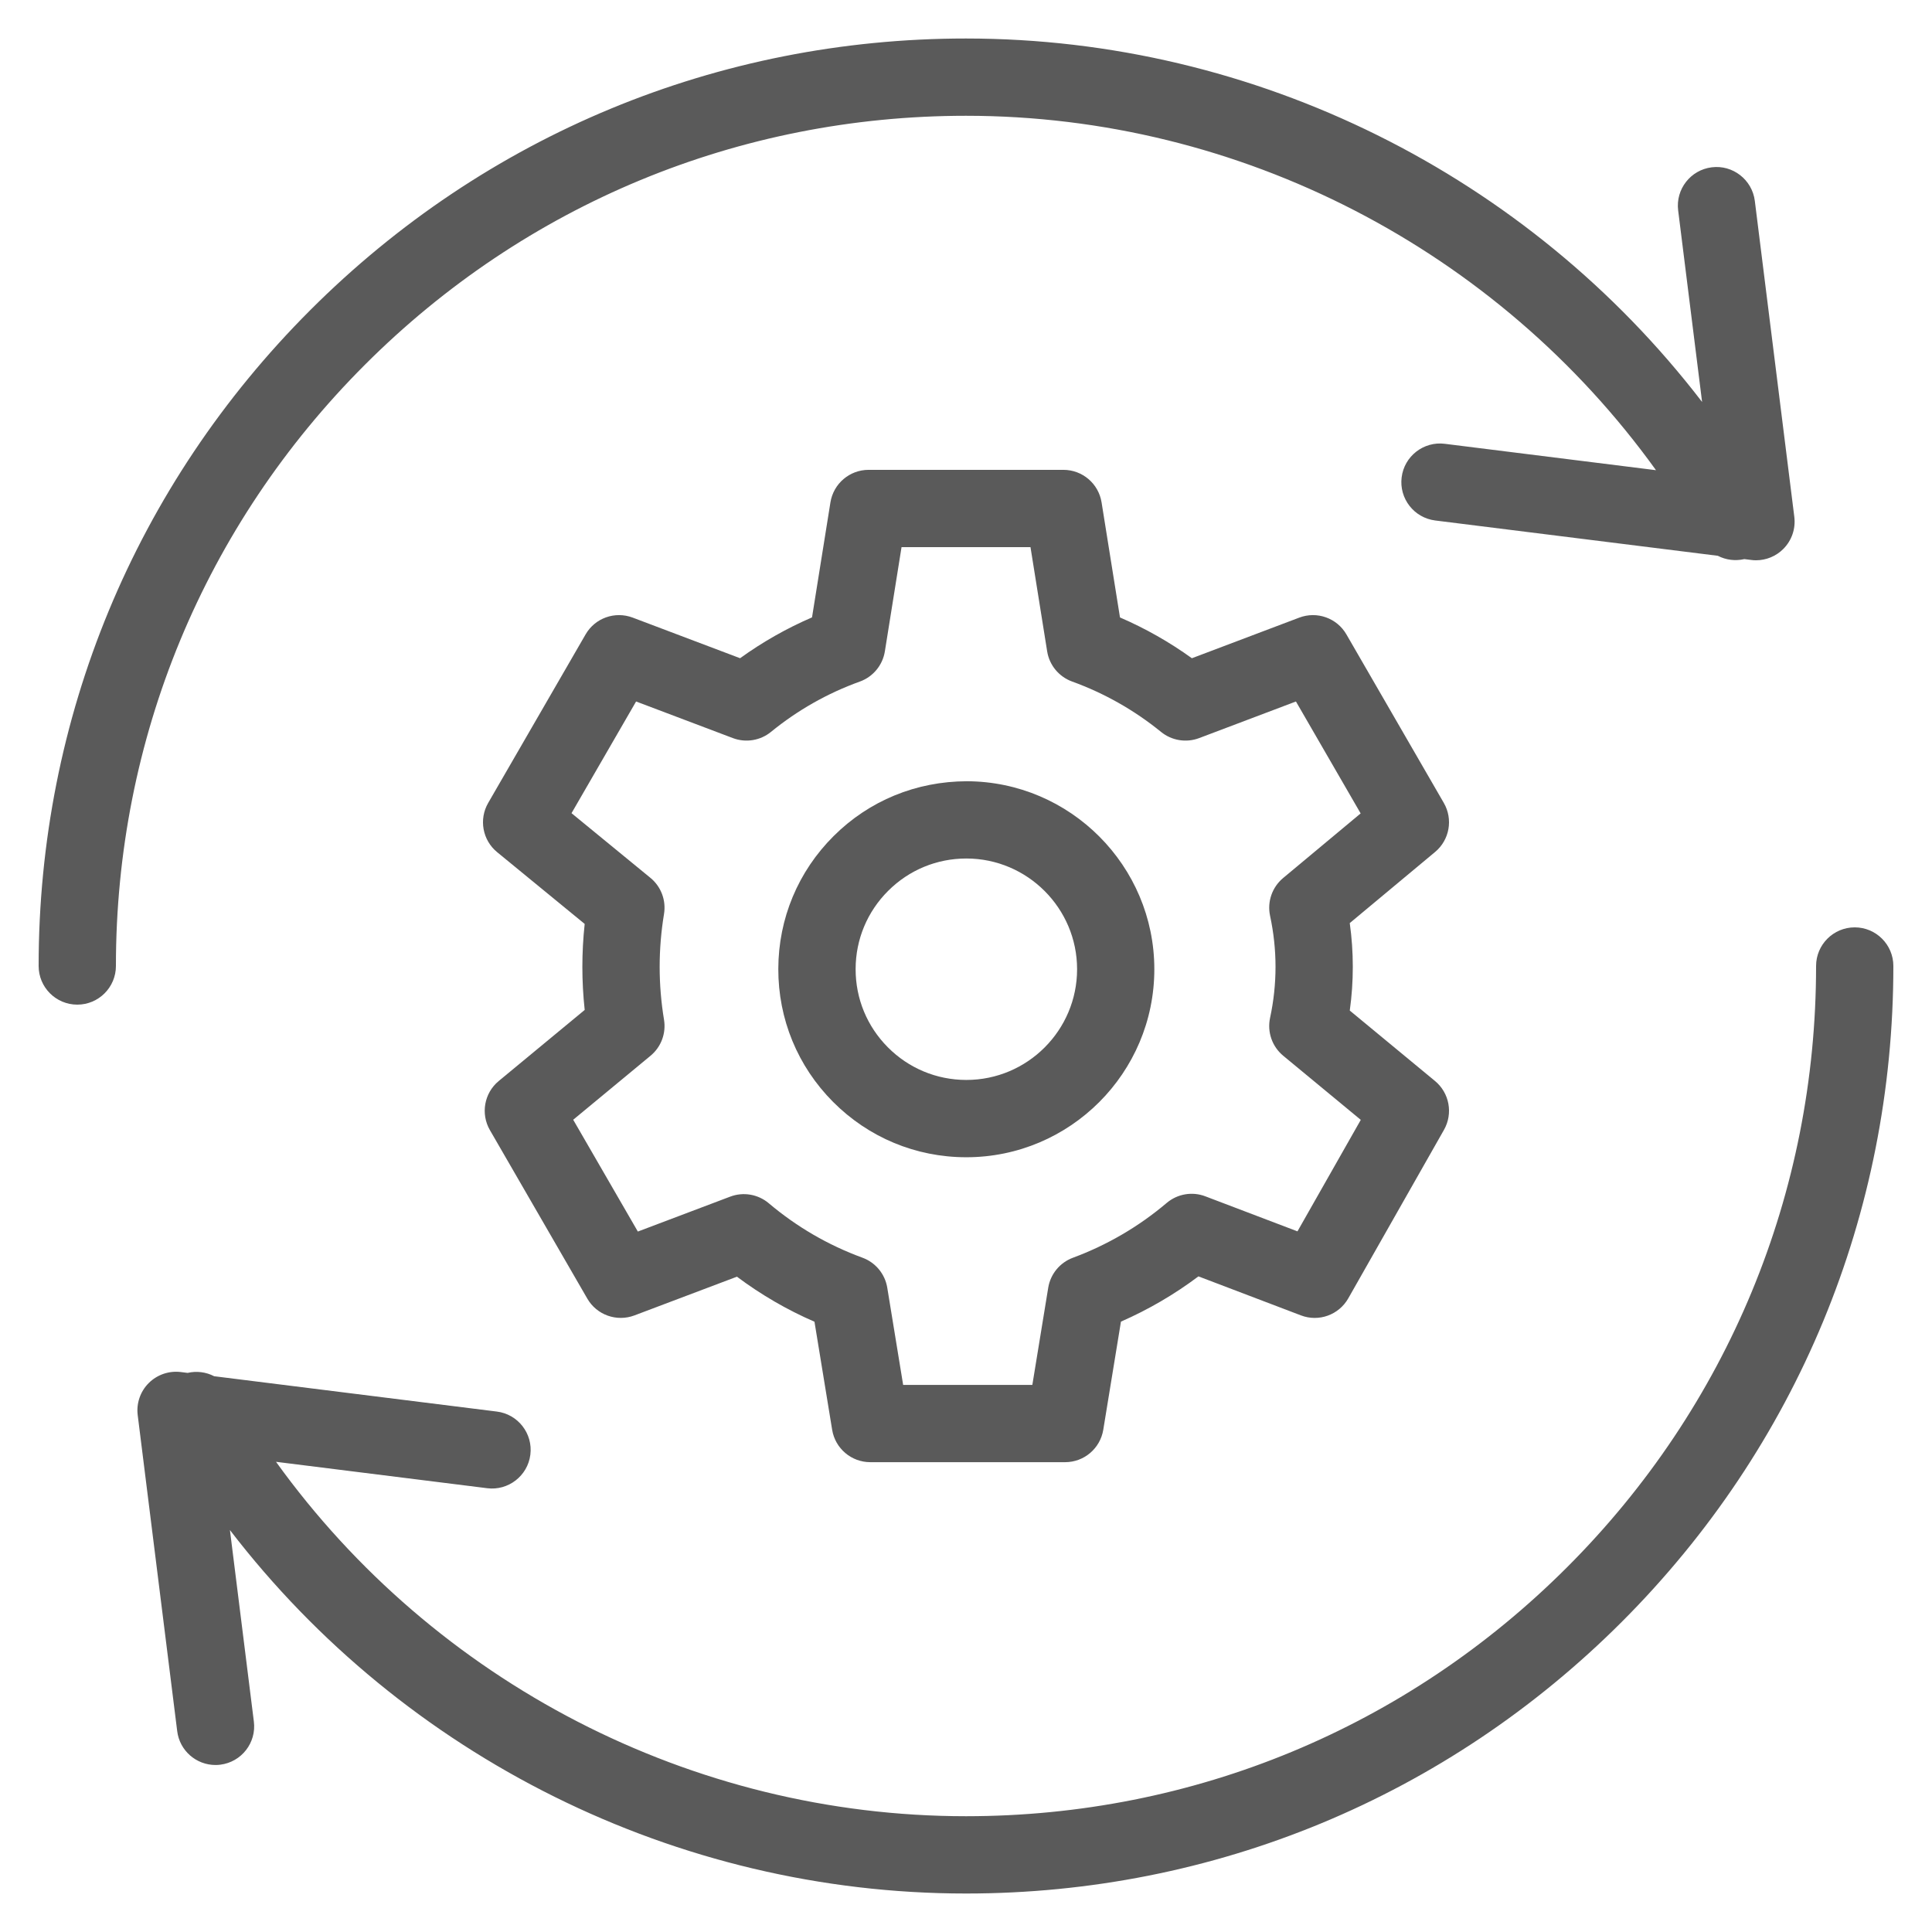 <?xml version="1.0" encoding="utf-8"?>
<!-- Generator: Adobe Illustrator 26.0.1, SVG Export Plug-In . SVG Version: 6.00 Build 0)  -->
<svg version="1.1" id="レイヤー_1" xmlns="http://www.w3.org/2000/svg" xmlns:xlink="http://www.w3.org/1999/xlink" x="0px"
	 y="0px" width="100px" height="100px" viewBox="0 0 100 100" style="enable-background:new 0 0 100 100;" xml:space="preserve">
<style type="text/css">
	.st0{fill:#5A5A5A;}
</style>
<g>
	<path class="st0" d="M49.995,59.899h0.022c5.366,0,9.731-4.365,9.731-9.731c0-5.354-4.355-9.719-9.709-9.731
		c-2.615,0.008-5.045,1.001-6.888,2.835s-2.86,4.275-2.866,6.874c-0.006,2.6,1.001,5.046,2.835,6.888
		C44.955,58.876,47.396,59.894,49.995,59.899z M45.975,46.106c1.081-1.077,2.517-1.67,4.043-1.67c0.004,0,0.009,0,0.013,0
		c3.153,0.007,5.719,2.578,5.719,5.731c0,3.16-2.571,5.731-5.731,5.731h-0.013c-1.531-0.004-2.969-0.603-4.049-1.688
		c-1.08-1.085-1.674-2.525-1.67-4.056C44.29,48.624,44.889,47.187,45.975,46.106z"/>
	<path class="st0" d="M25.357,58.494l5.042,8.722c0.489,0.848,1.521,1.214,2.438,0.87l5.307-2.005
		c1.244,0.932,2.587,1.712,4.013,2.331l0.915,5.593c0.158,0.967,0.993,1.677,1.974,1.677h10.085c0.98,0,1.815-0.71,1.974-1.677
		l0.915-5.598c1.424-0.624,2.767-1.408,4.011-2.342l5.305,2.019c0.922,0.353,1.963-0.023,2.45-0.881l4.954-8.722
		c0.479-0.845,0.283-1.911-0.465-2.529l-4.411-3.646c0.209-1.507,0.209-3.021-0.001-4.527l4.418-3.682
		c0.748-0.623,0.938-1.694,0.451-2.537l-5.042-8.723c-0.49-0.849-1.523-1.215-2.438-0.87l-5.561,2.103
		c-1.161-0.837-2.406-1.543-3.721-2.111l-0.953-5.956c-0.155-0.97-0.992-1.684-1.975-1.684H44.958c-0.982,0-1.819,0.714-1.975,1.684
		l-0.953,5.953c-1.315,0.567-2.561,1.274-3.723,2.113l-5.559-2.102c-0.918-0.345-1.949,0.021-2.438,0.87l-5.042,8.723
		c-0.49,0.849-0.294,1.927,0.464,2.548l4.531,3.714c-0.16,1.48-0.16,2.971,0.001,4.452l-4.45,3.679
		C25.062,56.574,24.869,57.648,25.357,58.494z M33.671,54.646c0.549-0.453,0.815-1.165,0.698-1.868c-0.3-1.814-0.3-3.654,0-5.468
		c0.117-0.706-0.151-1.421-0.705-1.874l-4.082-3.346l3.342-5.781l5.011,1.895c0.665,0.251,1.419,0.13,1.972-0.322
		c1.379-1.125,2.926-2.002,4.598-2.604c0.685-0.247,1.181-0.847,1.296-1.565l0.863-5.394h6.674l0.863,5.394
		c0.114,0.717,0.609,1.315,1.292,1.563c1.675,0.608,3.224,1.486,4.604,2.609c0.552,0.448,1.303,0.571,1.97,0.319l5.011-1.895
		l3.349,5.793l-4.013,3.345c-0.571,0.476-0.831,1.229-0.675,1.956c0.376,1.753,0.376,3.529,0,5.282
		c-0.157,0.729,0.105,1.485,0.681,1.961l4.014,3.318l-3.277,5.771l-4.767-1.813c-0.68-0.26-1.447-0.128-2.003,0.343
		c-1.446,1.224-3.079,2.178-4.853,2.836c-0.675,0.25-1.162,0.843-1.278,1.552l-0.822,5.029h-6.687l-0.822-5.029
		c-0.116-0.712-0.608-1.307-1.286-1.555c-1.773-0.649-3.403-1.597-4.845-2.816c-0.555-0.47-1.321-0.601-1.999-0.344l-4.78,1.807
		l-3.346-5.787L33.671,54.646z"/>
	<path class="st0" d="M96,48c-1.104,0-2,0.896-2,2c0.002,11.753-4.573,22.804-12.883,31.115c-8.309,8.312-19.357,12.89-31.11,12.892
		c-0.002,0-0.004,0-0.006,0c-14.204,0-27.511-6.942-35.715-18.344l10.933,1.367c1.089,0.138,2.096-0.641,2.232-1.736
		c0.138-1.096-0.641-2.096-1.736-2.232l-14.632-1.829c-0.418-0.218-0.904-0.28-1.372-0.172L9.36,71.017
		c-0.612-0.076-1.225,0.134-1.662,0.57c-0.437,0.437-0.647,1.05-0.57,1.662l2.044,16.355c0.126,1.012,0.988,1.752,1.982,1.752
		c0.083,0,0.167-0.005,0.25-0.016c1.096-0.137,1.874-1.137,1.736-2.232l-1.239-9.913c9.006,11.733,23.102,18.813,38.1,18.813
		c0.002,0,0.005,0,0.006,0c12.821-0.002,24.875-4.997,33.939-14.063C93.011,74.876,98.002,62.821,98,50C98,48.896,97.104,48,96,48z"
		/>
	<path class="st0" d="M49.993,5.993c0.003,0,0.004,0,0.007,0c14.203,0,27.51,6.942,35.714,18.344l-10.933-1.366
		c-1.09-0.139-2.097,0.64-2.232,1.736c-0.137,1.096,0.641,2.095,1.736,2.233l14.631,1.828c0.417,0.217,0.901,0.278,1.37,0.171
		l0.355,0.044C90.724,28.995,90.807,29,90.889,29c0.527,0,1.037-0.208,1.414-0.586c0.437-0.437,0.647-1.05,0.57-1.662l-2.044-16.355
		C90.692,9.3,89.682,8.52,88.597,8.66c-1.096,0.137-1.873,1.136-1.736,2.232l1.239,9.914C79.094,9.073,64.998,1.993,50,1.993
		c-0.002,0-0.005,0-0.007,0C37.172,1.995,25.118,6.99,16.054,16.057C6.989,25.124,1.998,37.179,2,50c0,1.104,0.896,2,2,2
		s2-0.896,2-2c-0.002-11.753,4.573-22.804,12.882-31.115C27.191,10.573,38.24,5.995,49.993,5.993z"/>
</g>
</svg>
